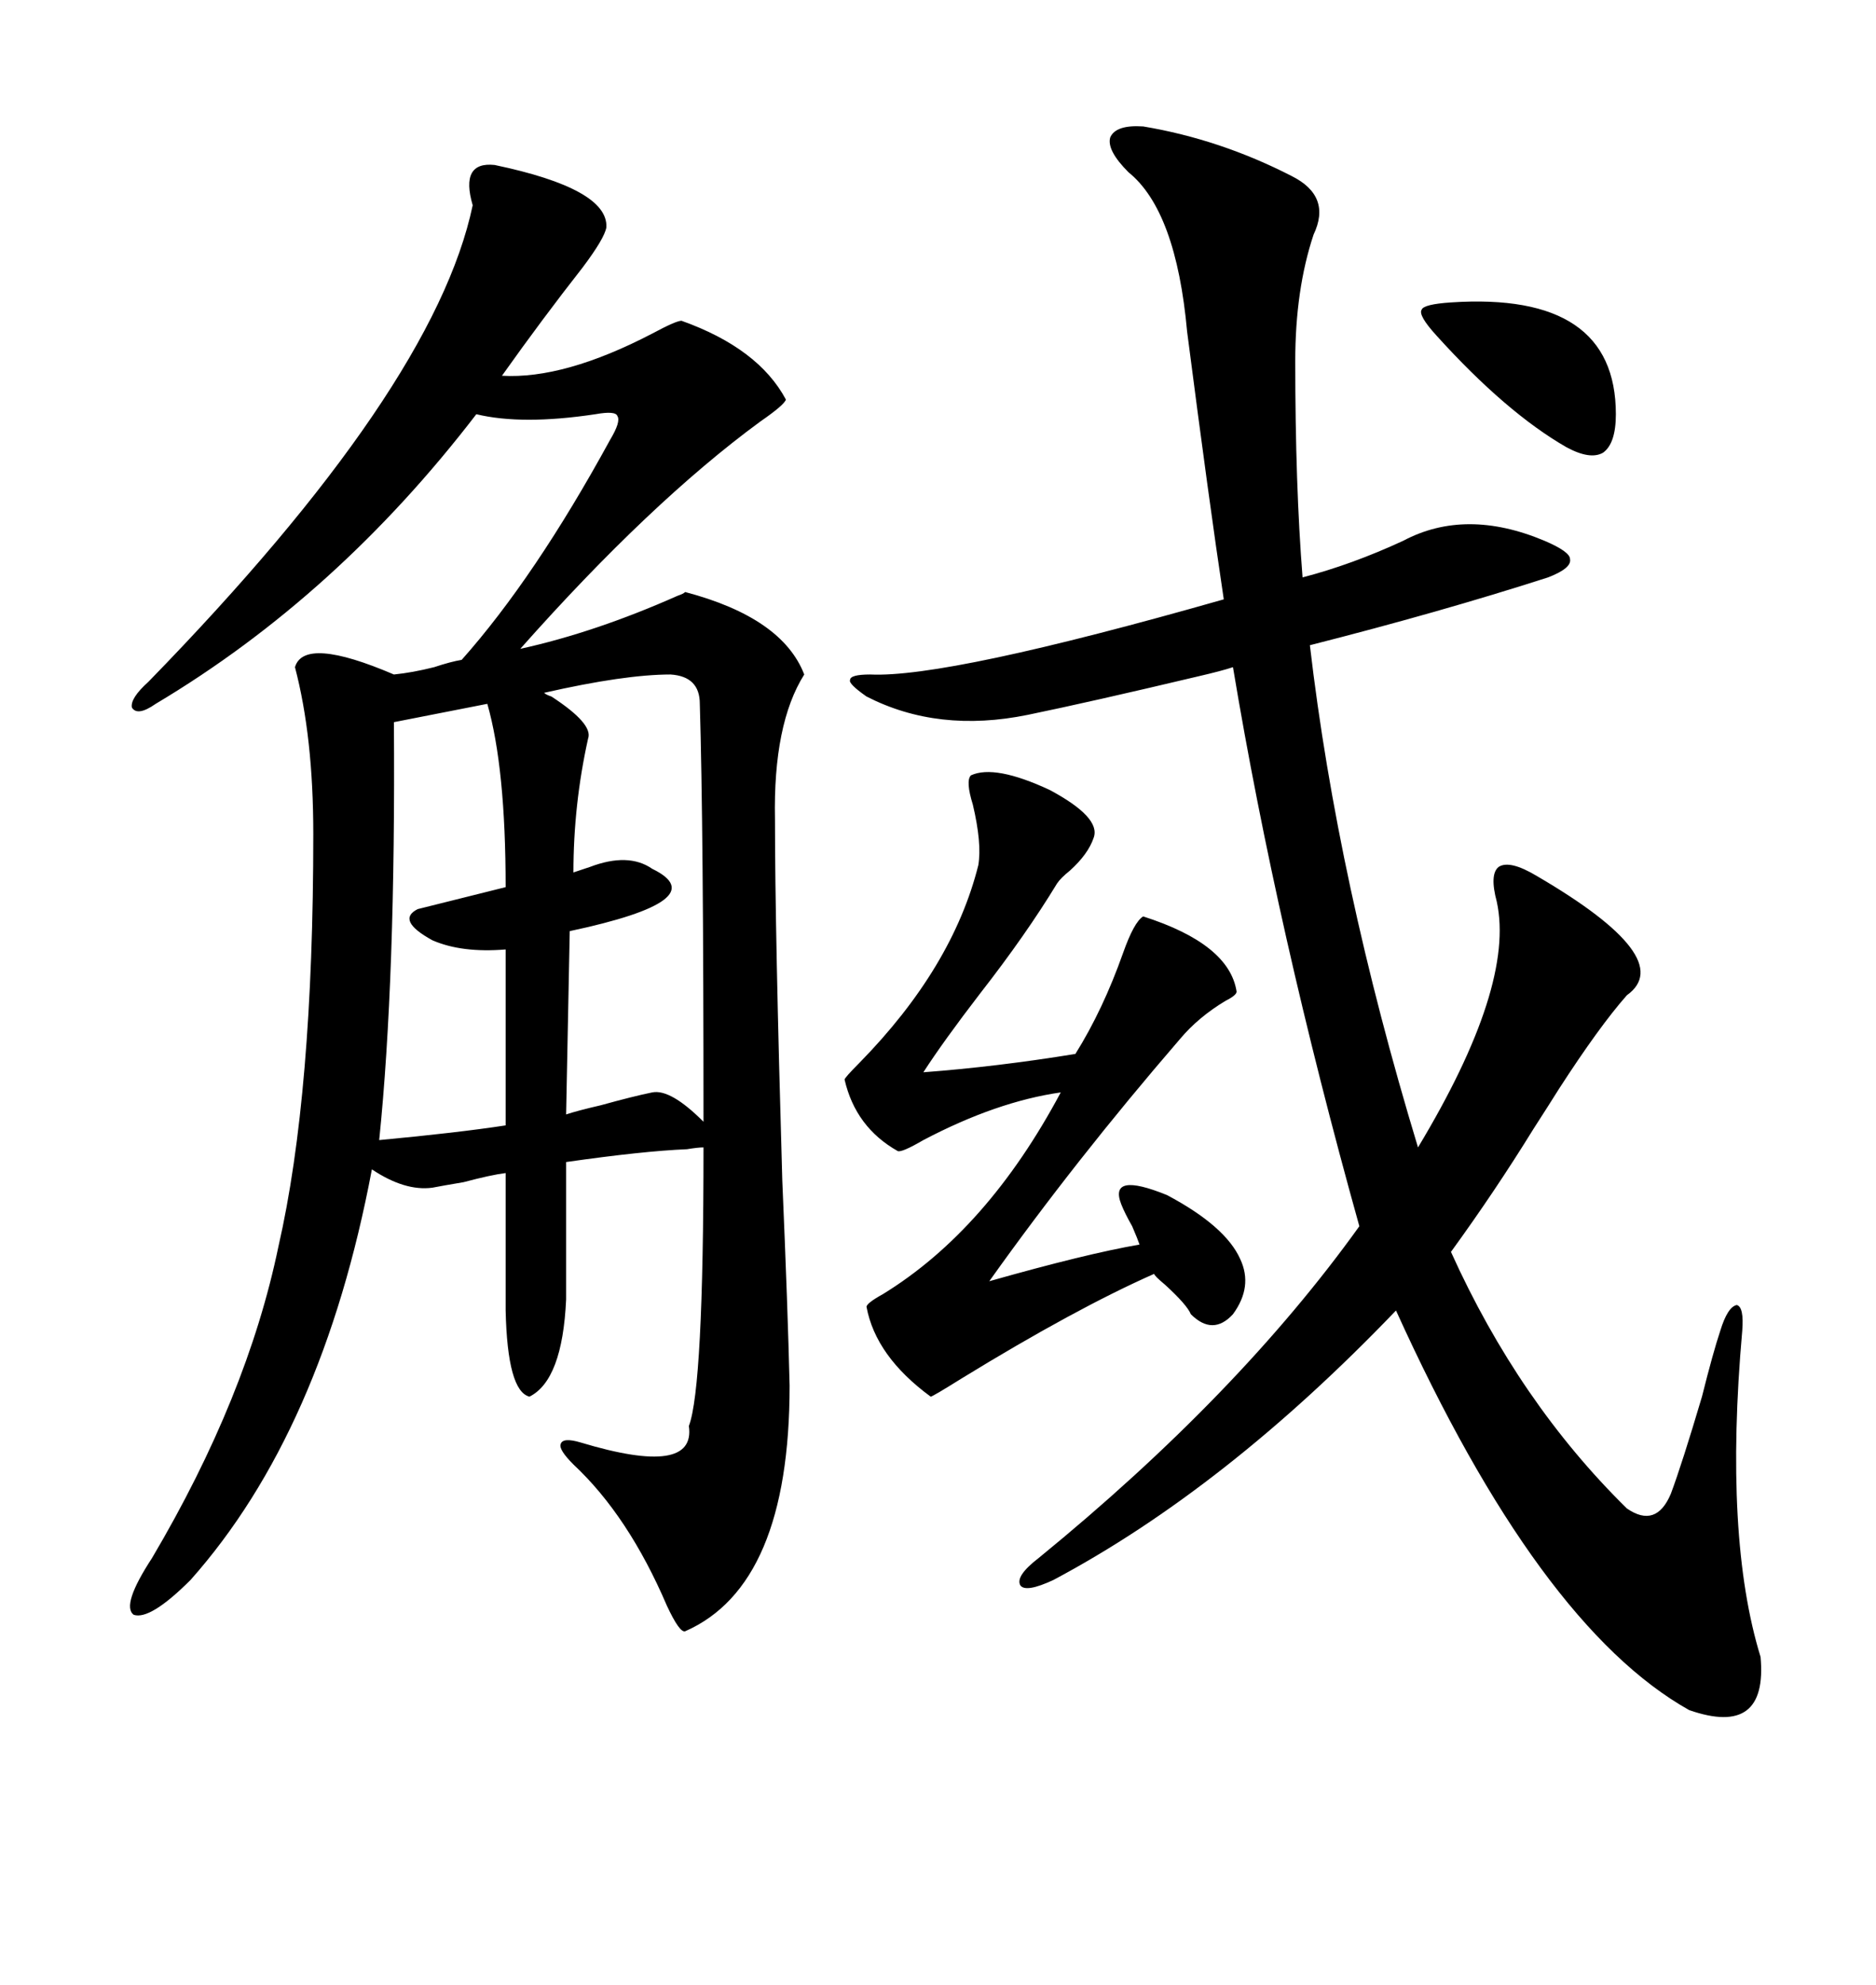 <svg xmlns="http://www.w3.org/2000/svg" xmlns:xlink="http://www.w3.org/1999/xlink" width="300" height="317.285"><path d="M79.10 26.37L79.10 26.37Q97.27 30.18 96.97 36.33L96.97 36.33Q96.68 38.09 93.16 42.77L93.16 42.77Q86.72 50.98 80.27 60.06L80.27 60.06Q90.23 60.64 104.30 53.32L104.30 53.32Q108.11 51.27 108.98 51.27L108.98 51.27Q121.29 55.66 125.68 63.87L125.68 63.87Q125.39 64.75 121.58 67.38L121.58 67.38Q104.00 80.27 83.20 103.71L83.20 103.71Q95.21 101.07 108.40 95.21L108.40 95.21Q109.28 94.92 109.57 94.63L109.57 94.63Q125.10 98.73 128.61 107.81L128.61 107.81Q123.63 115.72 123.93 130.96L123.93 130.96Q123.93 148.54 125.10 188.67L125.10 188.67Q125.98 209.18 126.27 221.48L126.27 221.48Q126.27 253.42 109.57 260.74L109.57 260.74Q108.69 261.04 106.64 256.64L106.64 256.64Q100.49 242.29 91.70 234.08L91.70 234.08Q89.36 231.74 89.65 230.86L89.65 230.86Q89.94 229.69 92.87 230.57L92.87 230.57Q111.33 236.13 110.16 227.93L110.16 227.93Q112.50 221.78 112.50 183.40L112.50 183.40Q111.62 183.40 109.86 183.69L109.86 183.69Q102.83 183.98 90.53 185.74L90.53 185.74L90.53 207.71Q89.94 220.61 84.67 223.24L84.67 223.24Q81.15 222.36 80.86 209.47L80.86 209.47L80.86 187.50Q78.52 187.79 74.12 188.96L74.12 188.96Q70.61 189.55 69.14 189.84L69.14 189.84Q64.75 190.43 59.47 186.91L59.47 186.91Q51.56 228.81 30.47 252.54L30.47 252.54Q24.02 258.98 21.39 258.11L21.39 258.11Q19.34 256.64 24.32 249.02L24.32 249.02Q39.55 223.24 44.53 199.22L44.53 199.22Q50.10 174.90 50.10 133.30L50.10 133.30Q50.10 117.77 47.17 106.64L47.17 106.64Q48.63 101.66 62.99 107.81L62.99 107.81Q65.92 107.52 69.43 106.64L69.43 106.64Q72.07 105.76 73.83 105.47L73.83 105.47Q85.55 92.29 97.56 70.31L97.56 70.31Q99.32 67.38 98.73 66.50L98.73 66.50Q98.44 65.63 95.21 66.21L95.21 66.21Q83.50 67.97 76.17 66.21L76.17 66.21Q53.91 95.21 24.90 112.50L24.90 112.50Q21.97 114.55 21.09 113.09L21.09 113.09Q20.80 111.62 23.73 108.98L23.73 108.98Q69.43 62.11 75.59 32.81L75.59 32.81Q73.54 25.78 79.10 26.37ZM182.81 20.21L182.81 20.21Q195.12 22.27 206.54 28.13L206.54 28.13Q212.99 31.35 210.06 37.50L210.06 37.50Q207.13 46.29 207.13 57.71L207.13 57.71Q207.13 77.64 208.30 92.29L208.30 92.29Q216.21 90.23 224.41 86.43L224.41 86.43Q234.38 81.15 246.97 86.43L246.97 86.43Q251.07 88.18 251.07 89.36L251.07 89.36Q251.37 90.82 247.56 92.29L247.56 92.29Q230.27 97.85 209.47 103.13L209.47 103.13Q213.87 140.92 226.76 183.40L226.76 183.40Q242.29 157.62 239.36 144.14L239.36 144.14Q238.18 139.75 239.65 138.57L239.65 138.57Q241.41 137.40 245.80 140.04L245.80 140.04Q268.36 153.22 260.16 159.08L260.16 159.08Q255.76 164.06 249.32 174.02L249.32 174.02Q247.85 176.37 245.21 180.47L245.21 180.47Q239.06 190.43 232.03 200.10L232.03 200.10Q242.87 224.12 260.16 241.11L260.16 241.11Q264.84 244.34 267.19 238.77L267.19 238.77Q268.95 234.08 272.17 223.24L272.17 223.24Q273.93 216.21 275.10 212.70L275.10 212.70Q276.27 208.89 277.73 208.59L277.73 208.59Q278.91 208.89 278.61 212.70L278.61 212.70Q275.68 245.80 281.54 264.84L281.54 264.84Q282.71 277.73 270.12 273.34L270.12 273.34Q246.09 259.86 223.24 209.47L223.24 209.47Q196.00 237.89 168.46 252.54L168.46 252.54Q164.06 254.59 163.18 253.42L163.18 253.42Q162.30 251.95 166.11 249.02L166.11 249.02Q198.05 222.95 217.38 196.00L217.38 196.00Q204.20 148.83 197.17 106.64L197.17 106.64Q195.41 107.23 191.60 108.11L191.60 108.11Q174.32 112.21 164.36 114.26L164.36 114.26Q150 117.19 138.57 111.33L138.57 111.33Q135.64 109.28 135.94 108.69L135.94 108.69Q135.94 107.81 139.16 107.81L139.16 107.81Q151.46 108.40 195.70 95.80L195.70 95.80Q193.36 80.27 189.84 53.03L189.84 53.03Q188.09 33.69 180.47 27.54L180.47 27.54Q176.95 24.02 177.54 21.97L177.54 21.97Q178.42 19.92 182.81 20.21ZM155.27 123.93L155.27 123.93Q159.08 122.17 167.87 126.27L167.87 126.27Q176.07 130.66 174.90 133.89L174.90 133.89Q174.02 136.52 171.09 139.16L171.09 139.16Q169.63 140.33 169.04 141.21L169.04 141.21Q164.06 149.41 156.74 158.79L156.74 158.79Q150.88 166.41 147.66 171.39L147.66 171.39Q159.38 170.51 171.97 168.46L171.97 168.46Q176.37 161.43 179.59 152.34L179.59 152.34Q181.35 147.36 182.81 146.48L182.81 146.48Q196.58 150.88 197.75 158.50L197.75 158.50Q197.75 159.08 196.00 159.96L196.00 159.96Q191.60 162.60 188.67 166.11L188.67 166.11Q171.97 185.45 158.20 204.79L158.20 204.79Q173.73 200.39 182.23 198.93L182.23 198.93Q181.93 198.05 181.05 196.00L181.05 196.00Q179.88 193.95 179.30 192.48L179.30 192.48Q177.25 187.21 186.62 191.02L186.62 191.02Q196.00 196.00 198.34 201.27L198.34 201.27Q200.39 205.66 197.17 210.06L197.17 210.06Q193.95 213.57 190.43 210.06L190.43 210.06Q189.84 208.59 186.33 205.37L186.33 205.37Q184.57 203.91 184.57 203.61L184.57 203.61Q171.97 209.18 153.81 220.31L153.81 220.31Q149.12 223.24 148.83 223.24L148.83 223.24Q140.04 216.80 138.57 208.89L138.57 208.89Q138.57 208.30 141.21 206.84L141.21 206.84Q157.91 196.58 169.63 174.61L169.63 174.61Q159.38 176.07 147.66 182.23L147.66 182.23Q144.14 184.28 143.55 183.98L143.55 183.98Q136.82 180.18 135.06 172.56L135.06 172.56Q135.06 172.27 137.40 169.92L137.40 169.92Q152.34 154.69 156.45 138.28L156.45 138.28Q157.03 134.77 155.57 128.61L155.57 128.61Q154.39 124.80 155.27 123.93ZM91.11 148.83L91.11 148.83L90.53 178.13Q92.29 177.54 96.09 176.66L96.09 176.66Q101.37 175.20 104.30 174.61L104.30 174.61Q107.23 174.02 112.50 179.30L112.50 179.30Q112.50 132.13 111.91 112.50L111.91 112.50Q111.91 108.11 107.23 107.81L107.23 107.81Q99.90 107.81 87.01 110.74L87.01 110.74Q87.30 111.04 88.18 111.33L88.18 111.33Q94.92 115.72 94.04 118.07L94.04 118.07Q91.70 128.61 91.70 139.45L91.70 139.45Q92.58 139.16 94.34 138.57L94.34 138.57Q100.49 136.23 104.30 138.87L104.30 138.87Q114.55 143.85 91.11 148.83ZM77.93 112.50L77.93 112.50L62.99 115.43Q63.28 156.45 60.64 182.23L60.64 182.23Q73.24 181.05 80.86 179.88L80.86 179.88L80.86 151.76Q73.83 152.34 69.14 150.29L69.14 150.29Q63.28 147.07 66.80 145.31L66.80 145.31L80.86 141.80Q80.86 122.75 77.93 112.50ZM232.03 48.34L232.03 48.34Q258.40 46.58 258.40 66.21L258.40 66.21Q258.40 70.90 256.35 72.36L256.35 72.36Q254.30 73.54 250.49 71.48L250.49 71.48Q240.82 65.92 229.69 53.61L229.69 53.61Q226.76 50.39 227.34 49.51L227.34 49.51Q227.64 48.63 232.03 48.34Z"/></svg>